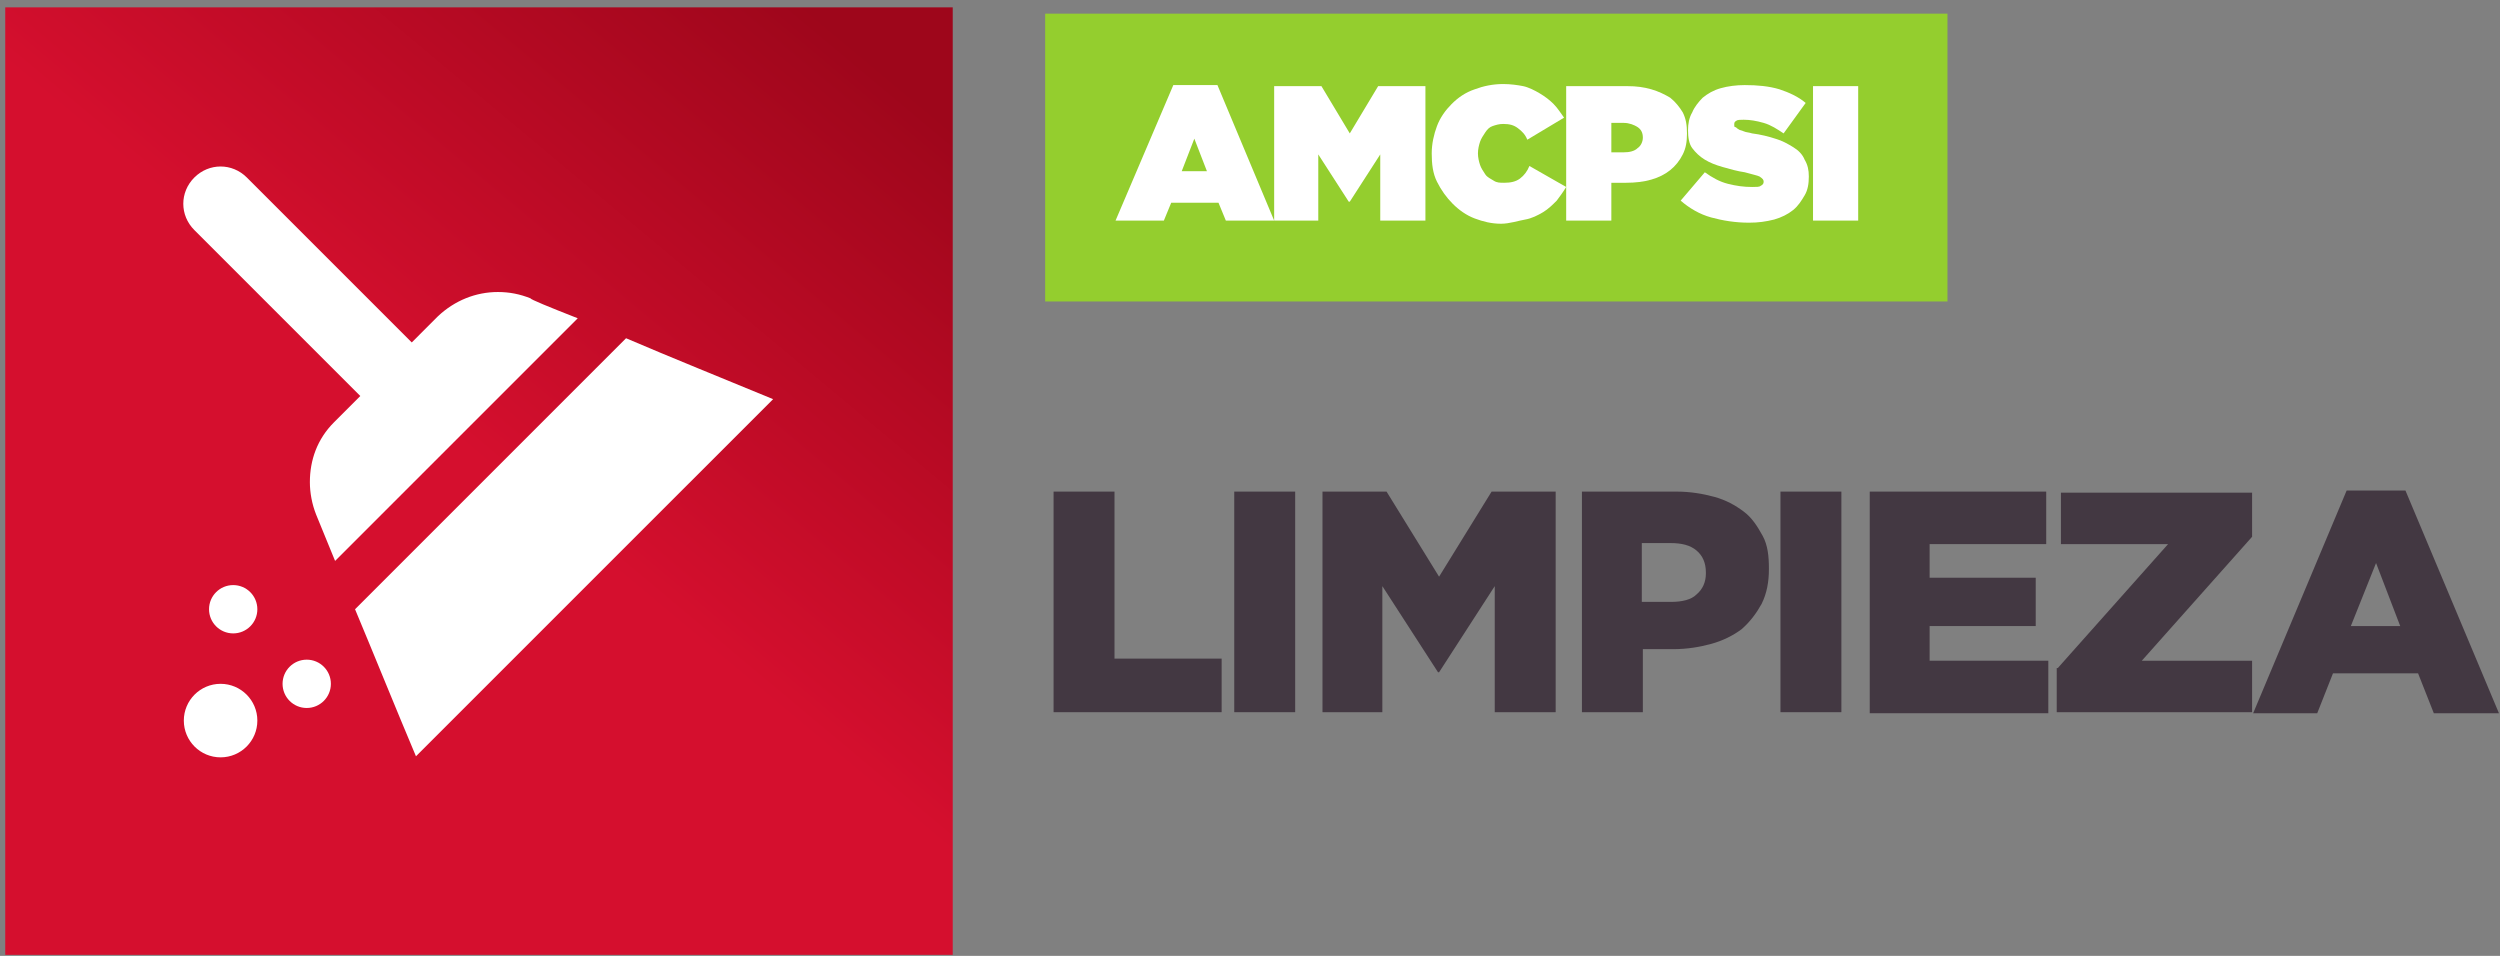 <?xml version="1.0" encoding="UTF-8"?>
<svg width="238px" height="91px" viewBox="0 0 238 91" version="1.1" xmlns="http://www.w3.org/2000/svg" xmlns:xlink="http://www.w3.org/1999/xlink">
    <rect x="0" y="0" width="238" height="91" fill="#808080" stroke="none"/>
    <!-- Generator: Sketch 47.1 (45422) - http://www.bohemiancoding.com/sketch -->
    <title>sector-limpieza</title>
    <desc>Created with Sketch.</desc>
    <defs>
        <linearGradient x1="51.104%" y1="48.604%" x2="88.797%" y2="3.519%" id="linearGradient-1">
            <stop stop-color="#D50F2E" offset="0%"></stop>
            <stop stop-color="#9E061B" offset="99.97%"></stop>
        </linearGradient>
    </defs>
    <g id="Frontend" stroke="none" stroke-width="1" fill="none" fill-rule="evenodd">
        <g id="quien-puede-participar" transform="translate(-340, -937)">
            <g id="sector-limpieza" transform="translate(340, 937)">
                <g id="limpieza">
                    <rect id="Rectangle-path" fill="#94CE2E" fill-rule="nonzero" x="99.5" y="1.3" width="85.9" height="27.4"></rect>
                    <g id="Group" transform="translate(106, 8)" fill-rule="nonzero" fill="#FFFFFF">
                        <path d="M5.7,0.1 L9.9,0.1 L15.3,13 L10.7,13 L10,11.3 L5.5,11.3 L4.8,13 L0.2,13 L5.7,0.1 Z M8.9,8.3 L7.7,5.2 L6.5,8.3 L8.9,8.3 Z" id="Shape"></path>
                        <polygon id="Shape" points="15.3 0.2 19.8 0.2 22.5 4.7 25.2 0.2 29.7 0.2 29.7 13 25.4 13 25.4 6.7 22.5 11.2 22.4 11.2 19.5 6.7 19.5 13 15.3 13 15.3 0.2"></polygon>
                        <path d="M36.9,13.3 C36,13.3 35.2,13.1 34.4,12.8 C33.6,12.5 32.9,12 32.3,11.4 C31.7,10.8 31.2,10.1 30.8,9.3 C30.4,8.5 30.3,7.6 30.3,6.6 L30.3,6.6 C30.3,5.7 30.5,4.8 30.8,4 C31.1,3.2 31.6,2.5 32.2,1.9 C32.8,1.3 33.5,0.8 34.4,0.5 C35.2,0.2 36.1,-3.55271368e-15 37.1,-3.55271368e-15 C37.8,-3.55271368e-15 38.5,0.1 39,0.2 C39.5,0.3 40.1,0.6 40.6,0.9 C41.1,1.2 41.5,1.5 41.9,1.9 C42.3,2.3 42.6,2.8 42.9,3.2 L39.4,5.3 C39.2,4.8 38.9,4.5 38.5,4.2 C38.1,3.9 37.7,3.8 37.1,3.8 C36.7,3.8 36.4,3.9 36.1,4 C35.8,4.1 35.6,4.3 35.4,4.6 C35.2,4.9 35,5.2 34.9,5.5 C34.8,5.8 34.7,6.2 34.7,6.6 L34.7,6.6 C34.7,7 34.8,7.4 34.9,7.7 C35,8 35.2,8.3 35.4,8.6 C35.6,8.9 35.9,9 36.2,9.2 C36.5,9.4 36.8,9.4 37.2,9.4 C37.8,9.4 38.3,9.3 38.7,9 C39.1,8.7 39.4,8.3 39.6,7.8 L43.1,9.8 C42.8,10.3 42.5,10.7 42.2,11.1 C41.8,11.5 41.4,11.9 40.9,12.2 C40.4,12.5 39.8,12.8 39.2,12.9 C38.6,13 37.7,13.3 36.9,13.3 Z" id="Shape"></path>
                        <path d="M43.2,0.2 L48.9,0.2 C49.8,0.2 50.5,0.3 51.2,0.5 C51.9,0.7 52.5,1 53,1.3 C53.5,1.7 53.9,2.2 54.2,2.7 C54.5,3.3 54.6,3.9 54.6,4.7 L54.6,4.7 C54.6,5.5 54.5,6.1 54.2,6.7 C53.9,7.3 53.5,7.8 53,8.2 C52.5,8.6 51.9,8.9 51.2,9.1 C50.5,9.3 49.7,9.4 48.8,9.4 L47.4,9.4 L47.4,13 L43.1,13 L43.1,0.2 L43.2,0.2 Z M48.6,6.5 C49.1,6.5 49.6,6.4 49.9,6.1 C50.2,5.9 50.4,5.5 50.4,5.1 L50.4,5.1 C50.4,4.6 50.2,4.3 49.9,4.1 C49.6,3.9 49.1,3.7 48.6,3.7 L47.4,3.7 L47.4,6.5 L48.6,6.5 L48.6,6.5 Z" id="Shape"></path>
                        <path d="M60.5,13.2 C59.2,13.2 58,13 56.9,12.7 C55.8,12.4 54.8,11.8 54,11.1 L56.3,8.4 C57,8.9 57.7,9.3 58.5,9.5 C59.3,9.7 60,9.8 60.8,9.8 C61.2,9.8 61.5,9.8 61.6,9.7 C61.8,9.6 61.9,9.5 61.9,9.3 L61.9,9.3 C61.9,9.1 61.8,9 61.5,8.8 C61.3,8.7 60.8,8.6 60.1,8.4 C59.4,8.3 58.7,8.1 58,7.9 C57.3,7.7 56.8,7.5 56.3,7.2 C55.8,6.9 55.4,6.5 55.1,6.1 C54.8,5.7 54.7,5.1 54.7,4.4 L54.7,4.4 C54.7,3.8 54.8,3.2 55.1,2.7 C55.3,2.2 55.7,1.7 56.1,1.3 C56.6,0.9 57.1,0.6 57.8,0.4 C58.5,0.2 59.3,0.1 60.1,0.1 C61.3,0.1 62.4,0.2 63.4,0.5 C64.3,0.8 65.2,1.2 65.9,1.8 L63.8,4.7 C63.2,4.3 62.6,3.9 61.9,3.7 C61.2,3.5 60.6,3.4 60,3.4 C59.7,3.4 59.4,3.4 59.3,3.5 C59.1,3.6 59.1,3.7 59.1,3.9 L59.1,3.9 C59.1,4 59.1,4.1 59.2,4.1 C59.3,4.1 59.3,4.2 59.5,4.3 C59.6,4.4 59.8,4.4 60,4.5 C60.2,4.6 60.5,4.6 60.8,4.7 C61.6,4.8 62.4,5 63,5.2 C63.7,5.4 64.2,5.7 64.7,6 C65.2,6.3 65.6,6.7 65.8,7.2 C66.1,7.7 66.2,8.2 66.2,8.8 L66.2,8.8 C66.2,9.5 66.1,10.1 65.8,10.6 C65.5,11.1 65.2,11.6 64.7,12 C64.2,12.4 63.6,12.7 62.9,12.9 C62.1,13.1 61.4,13.2 60.5,13.2 Z" id="Shape"></path>
                        <polygon id="Shape" points="66.6 0.2 70.9 0.2 70.9 13 66.6 13"></polygon>
                    </g>
                    <rect id="Rectangle-path" fill="url(#linearGradient-1)" fill-rule="nonzero" x="0.5" y="0.7" width="90.2" height="90.2"></rect>
                    <g id="Group" transform="translate(100, 46)" fill-rule="nonzero" fill="#433842">
                        <polygon id="Shape" points="0.3 0.8 6.1 0.8 6.1 16.7 16.3 16.7 16.3 21.8 0.3 21.8 0.3 0.8"></polygon>
                        <polygon id="Shape" points="17.5 0.8 23.3 0.8 23.3 21.8 17.5 21.8"></polygon>
                        <polygon id="Shape" points="25.9 0.8 32 0.8 37 8.9 42 0.8 48.1 0.8 48.1 21.8 42.3 21.8 42.3 9.8 37 18 36.9 18 31.6 9.8 31.6 21.8 25.9 21.8"></polygon>
                        <path d="M50.6,0.8 L59.6,0.8 C60.9,0.8 62.1,1 63.2,1.3 C64.3,1.6 65.2,2.1 66,2.7 C66.8,3.3 67.3,4.1 67.8,5 C68.3,5.9 68.4,7 68.4,8.1 L68.4,8.2 C68.4,9.4 68.2,10.5 67.7,11.5 C67.2,12.4 66.6,13.2 65.8,13.9 C65,14.5 64,15 62.9,15.3 C61.8,15.6 60.6,15.8 59.3,15.8 L56.4,15.8 L56.4,21.8 L50.6,21.8 L50.6,0.8 Z M59.1,11.3 C60.1,11.3 61,11.1 61.5,10.6 C62.1,10.1 62.4,9.4 62.4,8.6 L62.4,8.5 C62.4,7.6 62.1,6.9 61.5,6.4 C60.9,5.9 60.1,5.7 59,5.7 L56.3,5.7 L56.3,11.3 L59.1,11.3 Z" id="Shape"></path>
                        <polygon id="Shape" points="69.5 0.8 75.3 0.8 75.3 21.8 69.5 21.8"></polygon>
                        <polygon id="Shape" points="77.9 0.8 94.8 0.8 94.8 5.8 83.7 5.8 83.7 9 93.8 9 93.8 13.6 83.7 13.6 83.7 16.9 95 16.9 95 21.9 78 21.9 78 0.8"></polygon>
                        <polygon id="Shape" points="95.9 17.6 106.4 5.8 96.2 5.8 96.2 0.9 114.4 0.9 114.4 5.1 103.9 16.9 114.4 16.9 114.4 21.8 95.8 21.8 95.8 17.6"></polygon>
                        <path d="M123.4,0.7 L129,0.7 L137.9,21.9 L131.7,21.9 L130.2,18.1 L122.1,18.1 L120.6,21.9 L114.5,21.9 L123.4,0.7 Z M128.5,13.6 L126.2,7.6 L123.8,13.6 L128.5,13.6 Z" id="Shape"></path>
                    </g>
                    <g id="Group" transform="translate(17, 15)" fill-rule="nonzero" fill="#FFFFFF">
                        <path d="M33.5,13.4 L33.5,13.4 C32.5,13 31.5,12.8 30.4,12.8 C28.3,12.8 26.3,13.6 24.7,15.1 L22.2,17.6 L6.5,1.9 C5.1,0.5 2.9,0.5 1.5,1.9 C0.1,3.3 0.1,5.5 1.5,6.9 L17.3,22.7 L14.8,25.2 C13.2,26.8 12.5,28.8 12.5,30.9 C12.5,31.9 12.7,33 13.1,34 C13.1,34 13.8,35.7 14.9,38.4 L38,15.3 C35.2,14.2 33.5,13.5 33.5,13.4 Z" id="Shape"></path>
                        <path d="M42.6,17.2 L16.8,43 C18.6,47.3 20.7,52.5 22.6,57 L56.6,23 C52,21.1 46.8,19 42.6,17.2 Z" id="Shape"></path>
                        <circle id="Oval" cx="4" cy="53.6" r="3.5"></circle>
                        <circle id="Oval" cx="12.2" cy="50.1" r="2.3"></circle>
                        <circle id="Oval" cx="5.2" cy="43" r="2.3"></circle>
                    </g>
                </g>
            </g>
        </g>
    </g>
</svg>